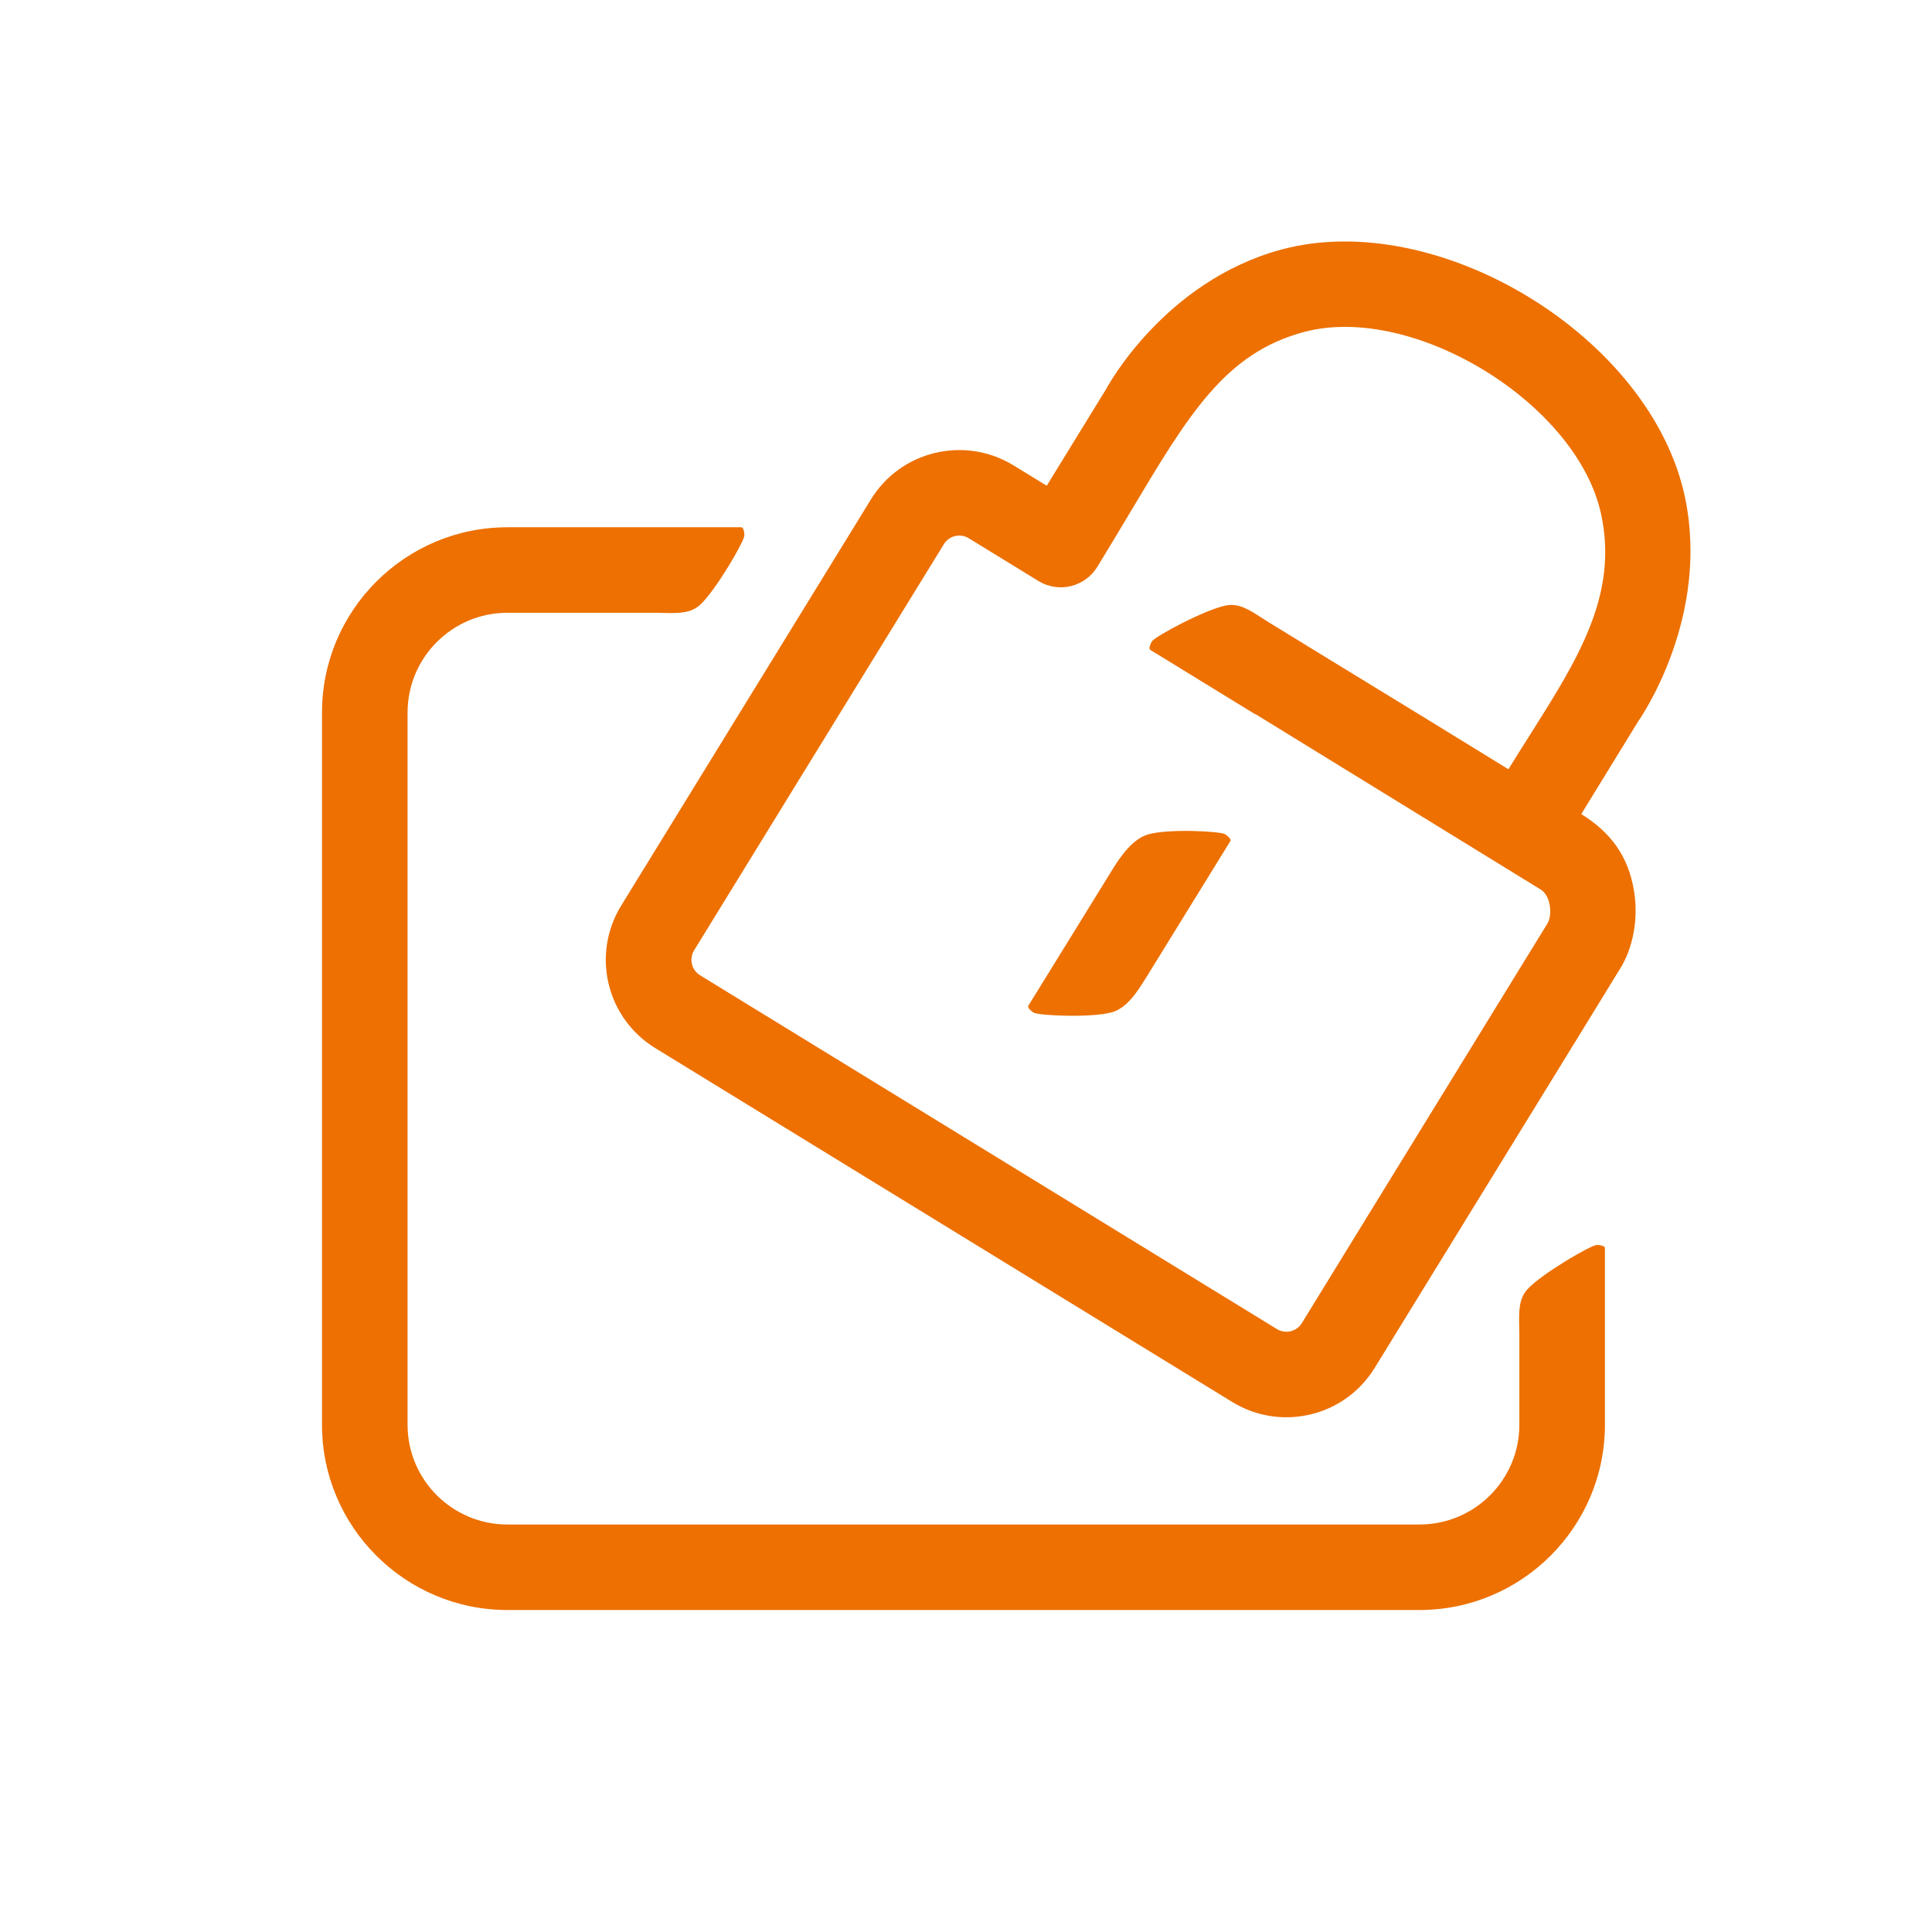 <svg width="24" height="24" viewBox="0 0 24 24" fill="none" xmlns="http://www.w3.org/2000/svg">
<path fill-rule="evenodd" clip-rule="evenodd" d="M15.669 7.672C15.698 7.69 15.727 7.709 15.757 7.728C15.975 7.862 16.248 8.029 16.543 8.21C17.312 8.68 18.232 9.243 18.738 9.556C18.827 9.412 18.915 9.272 19.002 9.135C19.603 8.185 20.105 7.391 19.89 6.389C19.595 5.011 17.557 3.762 16.199 4.124C15.22 4.386 14.769 5.141 14.036 6.37C13.91 6.58 13.777 6.804 13.631 7.042C13.479 7.29 13.152 7.372 12.899 7.217L12.034 6.686C11.93 6.622 11.791 6.653 11.725 6.76L8.622 11.806C8.559 11.91 8.589 12.049 8.696 12.115L15.862 16.51C15.969 16.575 16.106 16.543 16.172 16.436C16.532 15.85 16.697 15.582 16.862 15.313C17.18 14.796 17.498 14.278 19.223 11.472C19.285 11.372 19.268 11.129 19.139 11.05L15.594 8.87L15.593 8.873L14.289 8.073C14.264 8.058 14.293 7.994 14.309 7.968C14.347 7.906 14.976 7.569 15.231 7.521C15.39 7.49 15.524 7.578 15.669 7.672ZM13.744 4.828C13.757 4.801 14.466 3.495 15.911 3.102C17.862 2.571 20.516 4.186 20.932 6.181C21.242 7.66 20.392 8.901 20.355 8.953L19.643 10.113C19.996 10.331 20.231 10.626 20.301 11.084C20.352 11.418 20.287 11.771 20.129 12.028C20.107 12.064 20.085 12.1 20.063 12.135C20.023 12.201 19.983 12.266 19.943 12.33C19.943 12.331 19.942 12.332 19.942 12.333C19.941 12.335 19.939 12.337 19.938 12.339L19.409 13.2L17.077 16.992C16.703 17.601 15.909 17.786 15.306 17.415L8.14 13.02C7.533 12.647 7.344 11.857 7.716 11.251L10.819 6.204C10.999 5.911 11.283 5.706 11.617 5.626C11.951 5.547 12.297 5.602 12.59 5.781L13.003 6.034L13.744 4.828ZM18.974 16.016C18.865 16.136 18.869 16.297 18.872 16.471C18.873 16.504 18.874 16.538 18.874 16.572V17.699C18.874 18.383 18.318 18.938 17.634 18.938H6.303C5.619 18.938 5.063 18.383 5.063 17.699V8.851C5.063 8.168 5.619 7.612 6.303 7.612H8.139C8.174 7.612 8.209 7.613 8.244 7.614C8.416 7.618 8.576 7.623 8.696 7.514C8.888 7.34 9.247 6.723 9.247 6.651C9.247 6.619 9.238 6.55 9.209 6.55H8.173H6.303C5.033 6.55 4 7.582 4 8.851V17.699C4 18.968 5.033 20 6.303 20H17.634C18.904 20 19.937 18.968 19.937 17.699V15.504C19.937 15.474 19.869 15.465 19.838 15.465C19.766 15.465 19.149 15.824 18.974 16.016ZM12.774 12.494C12.759 12.519 12.813 12.563 12.84 12.579C12.901 12.617 13.566 12.646 13.815 12.574C14.002 12.52 14.129 12.319 14.24 12.14C14.49 11.736 14.832 11.181 15.284 10.448C15.299 10.423 15.245 10.38 15.218 10.363C15.157 10.325 14.511 10.293 14.263 10.365C14.076 10.419 13.929 10.623 13.818 10.803C13.735 10.939 13.6 11.157 13.444 11.409L13.443 11.411L13.443 11.411C13.231 11.753 12.982 12.156 12.774 12.494Z" fill="#ED7000"/>
</svg>
